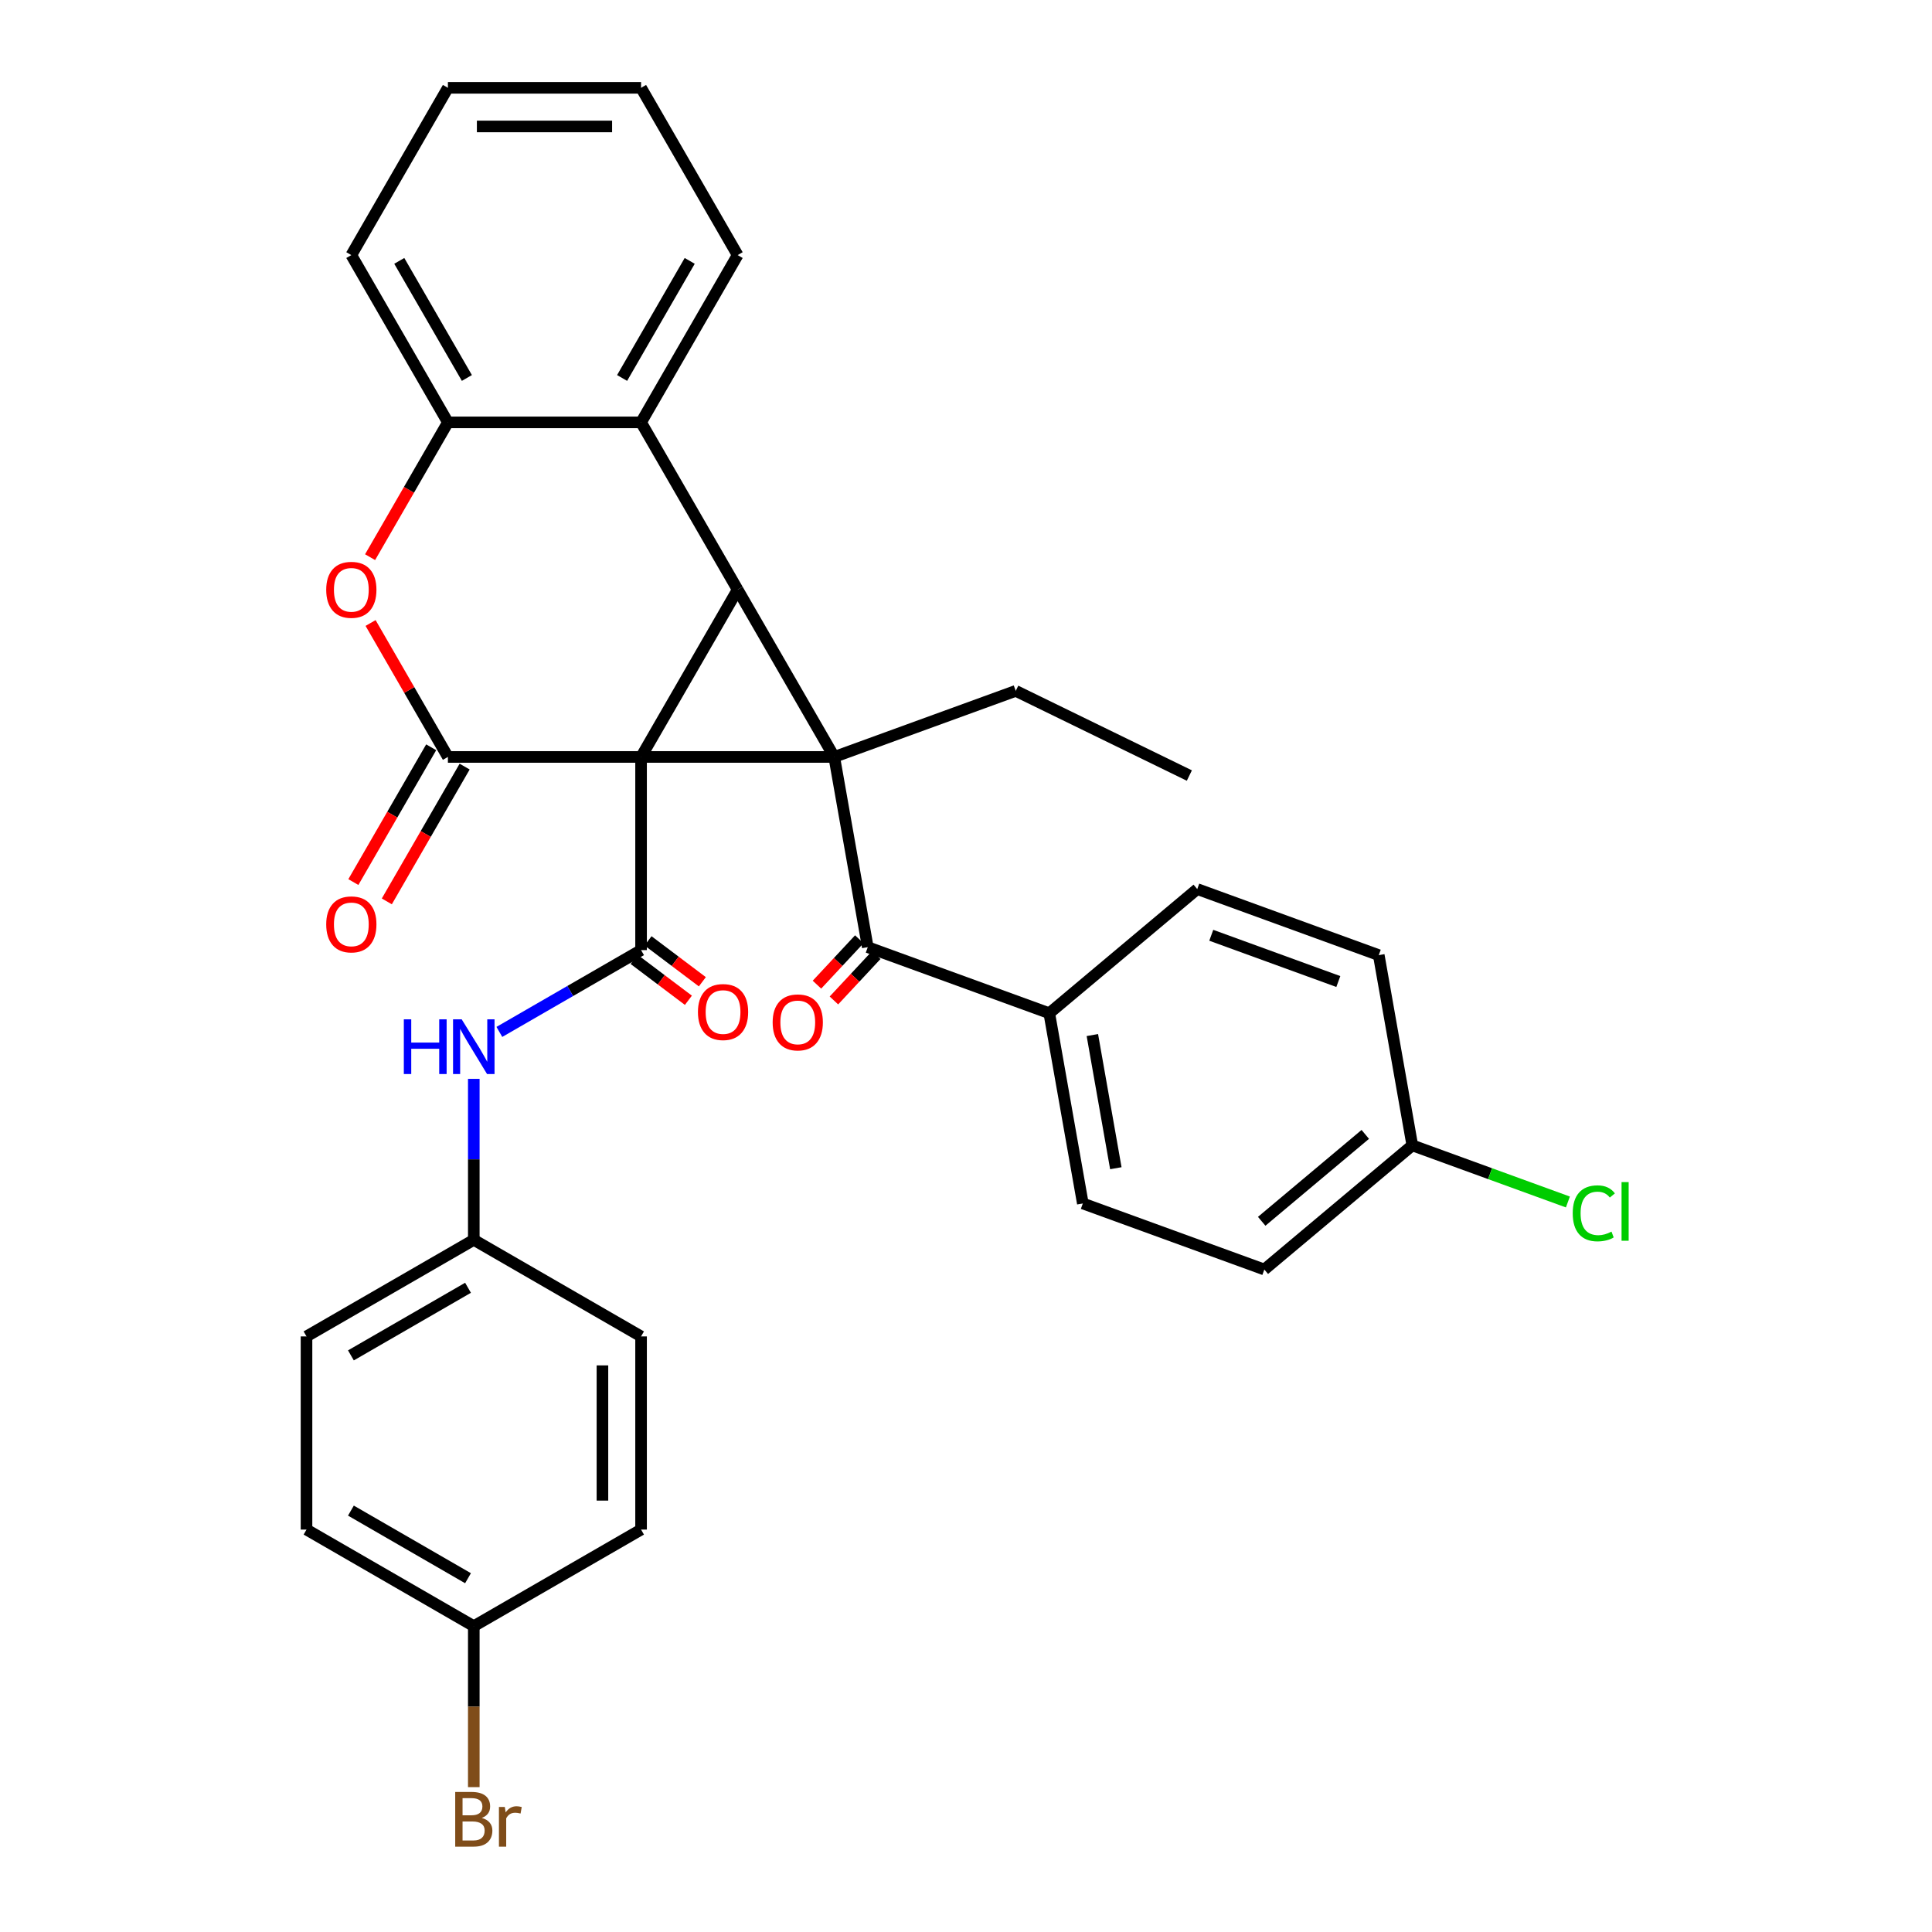 <?xml version='1.0' encoding='iso-8859-1'?>
<svg version='1.1' baseProfile='full'
              xmlns='http://www.w3.org/2000/svg'
                      xmlns:rdkit='http://www.rdkit.org/xml'
                      xmlns:xlink='http://www.w3.org/1999/xlink'
                  xml:space='preserve'
width='1000px' height='1000px' viewBox='0 0 1000 1000'>
<!-- END OF HEADER -->
<rect style='opacity:1.0;fill:#FFFFFF;stroke:none' width='1000' height='1000' x='0' y='0'> </rect>
<path class='bond-0' d='M 331.817,391.792 L 431.796,391.792' style='fill:none;fill-rule:evenodd;stroke:#000000;stroke-width:6px;stroke-linecap:butt;stroke-linejoin:miter;stroke-opacity:1' />
<path class='bond-1' d='M 331.817,391.792 L 381.806,305.207' style='fill:none;fill-rule:evenodd;stroke:#000000;stroke-width:6px;stroke-linecap:butt;stroke-linejoin:miter;stroke-opacity:1' />
<path class='bond-2' d='M 331.817,391.792 L 231.838,391.792' style='fill:none;fill-rule:evenodd;stroke:#000000;stroke-width:6px;stroke-linecap:butt;stroke-linejoin:miter;stroke-opacity:1' />
<path class='bond-3' d='M 331.817,391.792 L 331.817,491.77' style='fill:none;fill-rule:evenodd;stroke:#000000;stroke-width:6px;stroke-linecap:butt;stroke-linejoin:miter;stroke-opacity:1' />
<path class='bond-5' d='M 431.796,391.792 L 449.157,490.251' style='fill:none;fill-rule:evenodd;stroke:#000000;stroke-width:6px;stroke-linecap:butt;stroke-linejoin:miter;stroke-opacity:1' />
<path class='bond-13' d='M 431.796,391.792 L 525.745,357.597' style='fill:none;fill-rule:evenodd;stroke:#000000;stroke-width:6px;stroke-linecap:butt;stroke-linejoin:miter;stroke-opacity:1' />
<path class='bond-32' d='M 431.796,391.792 L 381.806,305.207' style='fill:none;fill-rule:evenodd;stroke:#000000;stroke-width:6px;stroke-linecap:butt;stroke-linejoin:miter;stroke-opacity:1' />
<path class='bond-6' d='M 381.806,305.207 L 331.817,218.623' style='fill:none;fill-rule:evenodd;stroke:#000000;stroke-width:6px;stroke-linecap:butt;stroke-linejoin:miter;stroke-opacity:1' />
<path class='bond-4' d='M 231.838,391.792 L 211.825,357.128' style='fill:none;fill-rule:evenodd;stroke:#000000;stroke-width:6px;stroke-linecap:butt;stroke-linejoin:miter;stroke-opacity:1' />
<path class='bond-4' d='M 211.825,357.128 L 191.812,322.464' style='fill:none;fill-rule:evenodd;stroke:#FF0000;stroke-width:6px;stroke-linecap:butt;stroke-linejoin:miter;stroke-opacity:1' />
<path class='bond-9' d='M 223.18,386.793 L 203.04,421.676' style='fill:none;fill-rule:evenodd;stroke:#000000;stroke-width:6px;stroke-linecap:butt;stroke-linejoin:miter;stroke-opacity:1' />
<path class='bond-9' d='M 203.04,421.676 L 182.899,456.56' style='fill:none;fill-rule:evenodd;stroke:#FF0000;stroke-width:6px;stroke-linecap:butt;stroke-linejoin:miter;stroke-opacity:1' />
<path class='bond-9' d='M 240.497,396.79 L 220.356,431.674' style='fill:none;fill-rule:evenodd;stroke:#000000;stroke-width:6px;stroke-linecap:butt;stroke-linejoin:miter;stroke-opacity:1' />
<path class='bond-9' d='M 220.356,431.674 L 200.216,466.558' style='fill:none;fill-rule:evenodd;stroke:#FF0000;stroke-width:6px;stroke-linecap:butt;stroke-linejoin:miter;stroke-opacity:1' />
<path class='bond-8' d='M 331.817,491.77 L 295.144,512.944' style='fill:none;fill-rule:evenodd;stroke:#000000;stroke-width:6px;stroke-linecap:butt;stroke-linejoin:miter;stroke-opacity:1' />
<path class='bond-8' d='M 295.144,512.944 L 258.47,534.117' style='fill:none;fill-rule:evenodd;stroke:#0000FF;stroke-width:6px;stroke-linecap:butt;stroke-linejoin:miter;stroke-opacity:1' />
<path class='bond-11' d='M 328.207,496.561 L 342.26,507.152' style='fill:none;fill-rule:evenodd;stroke:#000000;stroke-width:6px;stroke-linecap:butt;stroke-linejoin:miter;stroke-opacity:1' />
<path class='bond-11' d='M 342.26,507.152 L 356.314,517.743' style='fill:none;fill-rule:evenodd;stroke:#FF0000;stroke-width:6px;stroke-linecap:butt;stroke-linejoin:miter;stroke-opacity:1' />
<path class='bond-11' d='M 335.427,486.98 L 349.481,497.57' style='fill:none;fill-rule:evenodd;stroke:#000000;stroke-width:6px;stroke-linecap:butt;stroke-linejoin:miter;stroke-opacity:1' />
<path class='bond-11' d='M 349.481,497.57 L 363.535,508.161' style='fill:none;fill-rule:evenodd;stroke:#FF0000;stroke-width:6px;stroke-linecap:butt;stroke-linejoin:miter;stroke-opacity:1' />
<path class='bond-7' d='M 191.558,288.391 L 211.698,253.507' style='fill:none;fill-rule:evenodd;stroke:#FF0000;stroke-width:6px;stroke-linecap:butt;stroke-linejoin:miter;stroke-opacity:1' />
<path class='bond-7' d='M 211.698,253.507 L 231.838,218.623' style='fill:none;fill-rule:evenodd;stroke:#000000;stroke-width:6px;stroke-linecap:butt;stroke-linejoin:miter;stroke-opacity:1' />
<path class='bond-10' d='M 449.157,490.251 L 543.106,524.446' style='fill:none;fill-rule:evenodd;stroke:#000000;stroke-width:6px;stroke-linecap:butt;stroke-linejoin:miter;stroke-opacity:1' />
<path class='bond-12' d='M 444.77,486.16 L 433.815,497.909' style='fill:none;fill-rule:evenodd;stroke:#000000;stroke-width:6px;stroke-linecap:butt;stroke-linejoin:miter;stroke-opacity:1' />
<path class='bond-12' d='M 433.815,497.909 L 422.86,509.657' style='fill:none;fill-rule:evenodd;stroke:#FF0000;stroke-width:6px;stroke-linecap:butt;stroke-linejoin:miter;stroke-opacity:1' />
<path class='bond-12' d='M 453.544,494.342 L 442.589,506.091' style='fill:none;fill-rule:evenodd;stroke:#000000;stroke-width:6px;stroke-linecap:butt;stroke-linejoin:miter;stroke-opacity:1' />
<path class='bond-12' d='M 442.589,506.091 L 431.634,517.839' style='fill:none;fill-rule:evenodd;stroke:#FF0000;stroke-width:6px;stroke-linecap:butt;stroke-linejoin:miter;stroke-opacity:1' />
<path class='bond-27' d='M 331.817,218.623 L 381.806,132.039' style='fill:none;fill-rule:evenodd;stroke:#000000;stroke-width:6px;stroke-linecap:butt;stroke-linejoin:miter;stroke-opacity:1' />
<path class='bond-27' d='M 321.999,195.638 L 356.991,135.029' style='fill:none;fill-rule:evenodd;stroke:#000000;stroke-width:6px;stroke-linecap:butt;stroke-linejoin:miter;stroke-opacity:1' />
<path class='bond-33' d='M 331.817,218.623 L 231.838,218.623' style='fill:none;fill-rule:evenodd;stroke:#000000;stroke-width:6px;stroke-linecap:butt;stroke-linejoin:miter;stroke-opacity:1' />
<path class='bond-28' d='M 231.838,218.623 L 181.849,132.039' style='fill:none;fill-rule:evenodd;stroke:#000000;stroke-width:6px;stroke-linecap:butt;stroke-linejoin:miter;stroke-opacity:1' />
<path class='bond-28' d='M 241.657,195.638 L 206.664,135.029' style='fill:none;fill-rule:evenodd;stroke:#000000;stroke-width:6px;stroke-linecap:butt;stroke-linejoin:miter;stroke-opacity:1' />
<path class='bond-14' d='M 245.233,558.416 L 245.233,600.077' style='fill:none;fill-rule:evenodd;stroke:#0000FF;stroke-width:6px;stroke-linecap:butt;stroke-linejoin:miter;stroke-opacity:1' />
<path class='bond-14' d='M 245.233,600.077 L 245.233,641.739' style='fill:none;fill-rule:evenodd;stroke:#000000;stroke-width:6px;stroke-linecap:butt;stroke-linejoin:miter;stroke-opacity:1' />
<path class='bond-15' d='M 543.106,524.446 L 560.468,622.906' style='fill:none;fill-rule:evenodd;stroke:#000000;stroke-width:6px;stroke-linecap:butt;stroke-linejoin:miter;stroke-opacity:1' />
<path class='bond-15' d='M 565.403,535.743 L 577.555,604.665' style='fill:none;fill-rule:evenodd;stroke:#000000;stroke-width:6px;stroke-linecap:butt;stroke-linejoin:miter;stroke-opacity:1' />
<path class='bond-16' d='M 543.106,524.446 L 619.695,460.181' style='fill:none;fill-rule:evenodd;stroke:#000000;stroke-width:6px;stroke-linecap:butt;stroke-linejoin:miter;stroke-opacity:1' />
<path class='bond-29' d='M 525.745,357.597 L 615.608,401.42' style='fill:none;fill-rule:evenodd;stroke:#000000;stroke-width:6px;stroke-linecap:butt;stroke-linejoin:miter;stroke-opacity:1' />
<path class='bond-23' d='M 245.233,641.739 L 331.817,691.728' style='fill:none;fill-rule:evenodd;stroke:#000000;stroke-width:6px;stroke-linecap:butt;stroke-linejoin:miter;stroke-opacity:1' />
<path class='bond-24' d='M 245.233,641.739 L 158.649,691.728' style='fill:none;fill-rule:evenodd;stroke:#000000;stroke-width:6px;stroke-linecap:butt;stroke-linejoin:miter;stroke-opacity:1' />
<path class='bond-24' d='M 242.243,666.554 L 181.634,701.547' style='fill:none;fill-rule:evenodd;stroke:#000000;stroke-width:6px;stroke-linecap:butt;stroke-linejoin:miter;stroke-opacity:1' />
<path class='bond-20' d='M 560.468,622.906 L 654.417,657.101' style='fill:none;fill-rule:evenodd;stroke:#000000;stroke-width:6px;stroke-linecap:butt;stroke-linejoin:miter;stroke-opacity:1' />
<path class='bond-19' d='M 619.695,460.181 L 713.644,494.376' style='fill:none;fill-rule:evenodd;stroke:#000000;stroke-width:6px;stroke-linecap:butt;stroke-linejoin:miter;stroke-opacity:1' />
<path class='bond-19' d='M 626.948,484.1 L 692.713,508.037' style='fill:none;fill-rule:evenodd;stroke:#000000;stroke-width:6px;stroke-linecap:butt;stroke-linejoin:miter;stroke-opacity:1' />
<path class='bond-17' d='M 731.005,592.836 L 713.644,494.376' style='fill:none;fill-rule:evenodd;stroke:#000000;stroke-width:6px;stroke-linecap:butt;stroke-linejoin:miter;stroke-opacity:1' />
<path class='bond-21' d='M 731.005,592.836 L 771.271,607.491' style='fill:none;fill-rule:evenodd;stroke:#000000;stroke-width:6px;stroke-linecap:butt;stroke-linejoin:miter;stroke-opacity:1' />
<path class='bond-21' d='M 771.271,607.491 L 811.538,622.147' style='fill:none;fill-rule:evenodd;stroke:#00CC00;stroke-width:6px;stroke-linecap:butt;stroke-linejoin:miter;stroke-opacity:1' />
<path class='bond-36' d='M 731.005,592.836 L 654.417,657.101' style='fill:none;fill-rule:evenodd;stroke:#000000;stroke-width:6px;stroke-linecap:butt;stroke-linejoin:miter;stroke-opacity:1' />
<path class='bond-36' d='M 706.664,587.158 L 653.052,632.144' style='fill:none;fill-rule:evenodd;stroke:#000000;stroke-width:6px;stroke-linecap:butt;stroke-linejoin:miter;stroke-opacity:1' />
<path class='bond-18' d='M 245.233,841.696 L 158.649,791.707' style='fill:none;fill-rule:evenodd;stroke:#000000;stroke-width:6px;stroke-linecap:butt;stroke-linejoin:miter;stroke-opacity:1' />
<path class='bond-18' d='M 242.243,816.881 L 181.634,781.889' style='fill:none;fill-rule:evenodd;stroke:#000000;stroke-width:6px;stroke-linecap:butt;stroke-linejoin:miter;stroke-opacity:1' />
<path class='bond-22' d='M 245.233,841.696 L 245.233,883.358' style='fill:none;fill-rule:evenodd;stroke:#000000;stroke-width:6px;stroke-linecap:butt;stroke-linejoin:miter;stroke-opacity:1' />
<path class='bond-22' d='M 245.233,883.358 L 245.233,925.019' style='fill:none;fill-rule:evenodd;stroke:#7F4C19;stroke-width:6px;stroke-linecap:butt;stroke-linejoin:miter;stroke-opacity:1' />
<path class='bond-34' d='M 245.233,841.696 L 331.817,791.707' style='fill:none;fill-rule:evenodd;stroke:#000000;stroke-width:6px;stroke-linecap:butt;stroke-linejoin:miter;stroke-opacity:1' />
<path class='bond-26' d='M 331.817,691.728 L 331.817,791.707' style='fill:none;fill-rule:evenodd;stroke:#000000;stroke-width:6px;stroke-linecap:butt;stroke-linejoin:miter;stroke-opacity:1' />
<path class='bond-26' d='M 311.821,706.725 L 311.821,776.71' style='fill:none;fill-rule:evenodd;stroke:#000000;stroke-width:6px;stroke-linecap:butt;stroke-linejoin:miter;stroke-opacity:1' />
<path class='bond-25' d='M 158.649,691.728 L 158.649,791.707' style='fill:none;fill-rule:evenodd;stroke:#000000;stroke-width:6px;stroke-linecap:butt;stroke-linejoin:miter;stroke-opacity:1' />
<path class='bond-30' d='M 381.806,132.039 L 331.817,45.455' style='fill:none;fill-rule:evenodd;stroke:#000000;stroke-width:6px;stroke-linecap:butt;stroke-linejoin:miter;stroke-opacity:1' />
<path class='bond-31' d='M 181.849,132.039 L 231.838,45.455' style='fill:none;fill-rule:evenodd;stroke:#000000;stroke-width:6px;stroke-linecap:butt;stroke-linejoin:miter;stroke-opacity:1' />
<path class='bond-35' d='M 331.817,45.455 L 231.838,45.455' style='fill:none;fill-rule:evenodd;stroke:#000000;stroke-width:6px;stroke-linecap:butt;stroke-linejoin:miter;stroke-opacity:1' />
<path class='bond-35' d='M 316.82,65.45 L 246.835,65.45' style='fill:none;fill-rule:evenodd;stroke:#000000;stroke-width:6px;stroke-linecap:butt;stroke-linejoin:miter;stroke-opacity:1' />
<path  class='atom-5' d='M 168.851 305.287
Q 168.851 298.489, 172.211 294.689
Q 175.57 290.89, 181.849 290.89
Q 188.127 290.89, 191.487 294.689
Q 194.846 298.489, 194.846 305.287
Q 194.846 312.166, 191.447 316.085
Q 188.047 319.964, 181.849 319.964
Q 175.61 319.964, 172.211 316.085
Q 168.851 312.206, 168.851 305.287
M 181.849 316.765
Q 186.168 316.765, 188.487 313.885
Q 190.847 310.966, 190.847 305.287
Q 190.847 299.728, 188.487 296.929
Q 186.168 294.09, 181.849 294.09
Q 177.53 294.09, 175.17 296.889
Q 172.851 299.688, 172.851 305.287
Q 172.851 311.006, 175.17 313.885
Q 177.53 316.765, 181.849 316.765
' fill='#FF0000'/>
<path  class='atom-9' d='M 209.02 527.603
L 212.86 527.603
L 212.86 539.64
L 227.337 539.64
L 227.337 527.603
L 231.176 527.603
L 231.176 555.917
L 227.337 555.917
L 227.337 542.84
L 212.86 542.84
L 212.86 555.917
L 209.02 555.917
L 209.02 527.603
' fill='#0000FF'/>
<path  class='atom-9' d='M 238.974 527.603
L 248.252 542.6
Q 249.172 544.079, 250.652 546.759
Q 252.131 549.438, 252.211 549.598
L 252.211 527.603
L 255.971 527.603
L 255.971 555.917
L 252.091 555.917
L 242.133 539.52
Q 240.974 537.601, 239.734 535.401
Q 238.534 533.202, 238.174 532.522
L 238.174 555.917
L 234.495 555.917
L 234.495 527.603
L 238.974 527.603
' fill='#0000FF'/>
<path  class='atom-10' d='M 168.851 478.456
Q 168.851 471.657, 172.211 467.858
Q 175.57 464.059, 181.849 464.059
Q 188.127 464.059, 191.487 467.858
Q 194.846 471.657, 194.846 478.456
Q 194.846 485.334, 191.447 489.253
Q 188.047 493.133, 181.849 493.133
Q 175.61 493.133, 172.211 489.253
Q 168.851 485.374, 168.851 478.456
M 181.849 489.933
Q 186.168 489.933, 188.487 487.054
Q 190.847 484.135, 190.847 478.456
Q 190.847 472.897, 188.487 470.097
Q 186.168 467.258, 181.849 467.258
Q 177.53 467.258, 175.17 470.057
Q 172.851 472.857, 172.851 478.456
Q 172.851 484.175, 175.17 487.054
Q 177.53 489.933, 181.849 489.933
' fill='#FF0000'/>
<path  class='atom-12' d='M 361.253 523.828
Q 361.253 517.029, 364.612 513.23
Q 367.971 509.431, 374.25 509.431
Q 380.529 509.431, 383.888 513.23
Q 387.247 517.029, 387.247 523.828
Q 387.247 530.706, 383.848 534.625
Q 380.449 538.505, 374.25 538.505
Q 368.011 538.505, 364.612 534.625
Q 361.253 530.746, 361.253 523.828
M 374.25 535.305
Q 378.569 535.305, 380.889 532.426
Q 383.248 529.506, 383.248 523.828
Q 383.248 518.269, 380.889 515.469
Q 378.569 512.63, 374.25 512.63
Q 369.931 512.63, 367.571 515.429
Q 365.252 518.229, 365.252 523.828
Q 365.252 529.546, 367.571 532.426
Q 369.931 535.305, 374.25 535.305
' fill='#FF0000'/>
<path  class='atom-13' d='M 399.924 529.191
Q 399.924 522.393, 403.284 518.594
Q 406.643 514.794, 412.922 514.794
Q 419.2 514.794, 422.56 518.594
Q 425.919 522.393, 425.919 529.191
Q 425.919 536.07, 422.52 539.989
Q 419.12 543.868, 412.922 543.868
Q 406.683 543.868, 403.284 539.989
Q 399.924 536.11, 399.924 529.191
M 412.922 540.669
Q 417.241 540.669, 419.56 537.79
Q 421.92 534.87, 421.92 529.191
Q 421.92 523.633, 419.56 520.833
Q 417.241 517.994, 412.922 517.994
Q 408.602 517.994, 406.243 520.793
Q 403.923 523.593, 403.923 529.191
Q 403.923 534.91, 406.243 537.79
Q 408.602 540.669, 412.922 540.669
' fill='#FF0000'/>
<path  class='atom-22' d='M 814.037 628.01
Q 814.037 620.972, 817.316 617.293
Q 820.636 613.573, 826.914 613.573
Q 832.753 613.573, 835.872 617.693
L 833.233 619.852
Q 830.953 616.853, 826.914 616.853
Q 822.635 616.853, 820.356 619.732
Q 818.116 622.572, 818.116 628.01
Q 818.116 633.609, 820.436 636.489
Q 822.795 639.368, 827.354 639.368
Q 830.474 639.368, 834.113 637.488
L 835.233 640.488
Q 833.753 641.448, 831.513 642.007
Q 829.274 642.567, 826.794 642.567
Q 820.636 642.567, 817.316 638.808
Q 814.037 635.049, 814.037 628.01
' fill='#00CC00'/>
<path  class='atom-22' d='M 839.312 611.854
L 842.991 611.854
L 842.991 642.207
L 839.312 642.207
L 839.312 611.854
' fill='#00CC00'/>
<path  class='atom-23' d='M 249.372 940.955
Q 252.091 941.715, 253.451 943.395
Q 254.851 945.035, 254.851 947.474
Q 254.851 951.393, 252.331 953.633
Q 249.852 955.832, 245.133 955.832
L 235.615 955.832
L 235.615 927.518
L 243.973 927.518
Q 248.812 927.518, 251.252 929.478
Q 253.691 931.437, 253.691 935.037
Q 253.691 939.316, 249.372 940.955
M 239.414 930.718
L 239.414 939.596
L 243.973 939.596
Q 246.772 939.596, 248.212 938.476
Q 249.692 937.316, 249.692 935.037
Q 249.692 930.718, 243.973 930.718
L 239.414 930.718
M 245.133 952.633
Q 247.892 952.633, 249.372 951.313
Q 250.852 949.994, 250.852 947.474
Q 250.852 945.155, 249.212 943.995
Q 247.612 942.795, 244.533 942.795
L 239.414 942.795
L 239.414 952.633
L 245.133 952.633
' fill='#7F4C19'/>
<path  class='atom-23' d='M 261.289 935.277
L 261.729 938.116
Q 263.889 934.917, 267.408 934.917
Q 268.528 934.917, 270.048 935.317
L 269.448 938.676
Q 267.728 938.276, 266.768 938.276
Q 265.089 938.276, 263.969 938.956
Q 262.889 939.596, 262.009 941.155
L 262.009 955.832
L 258.25 955.832
L 258.25 935.277
L 261.289 935.277
' fill='#7F4C19'/>
</svg>

